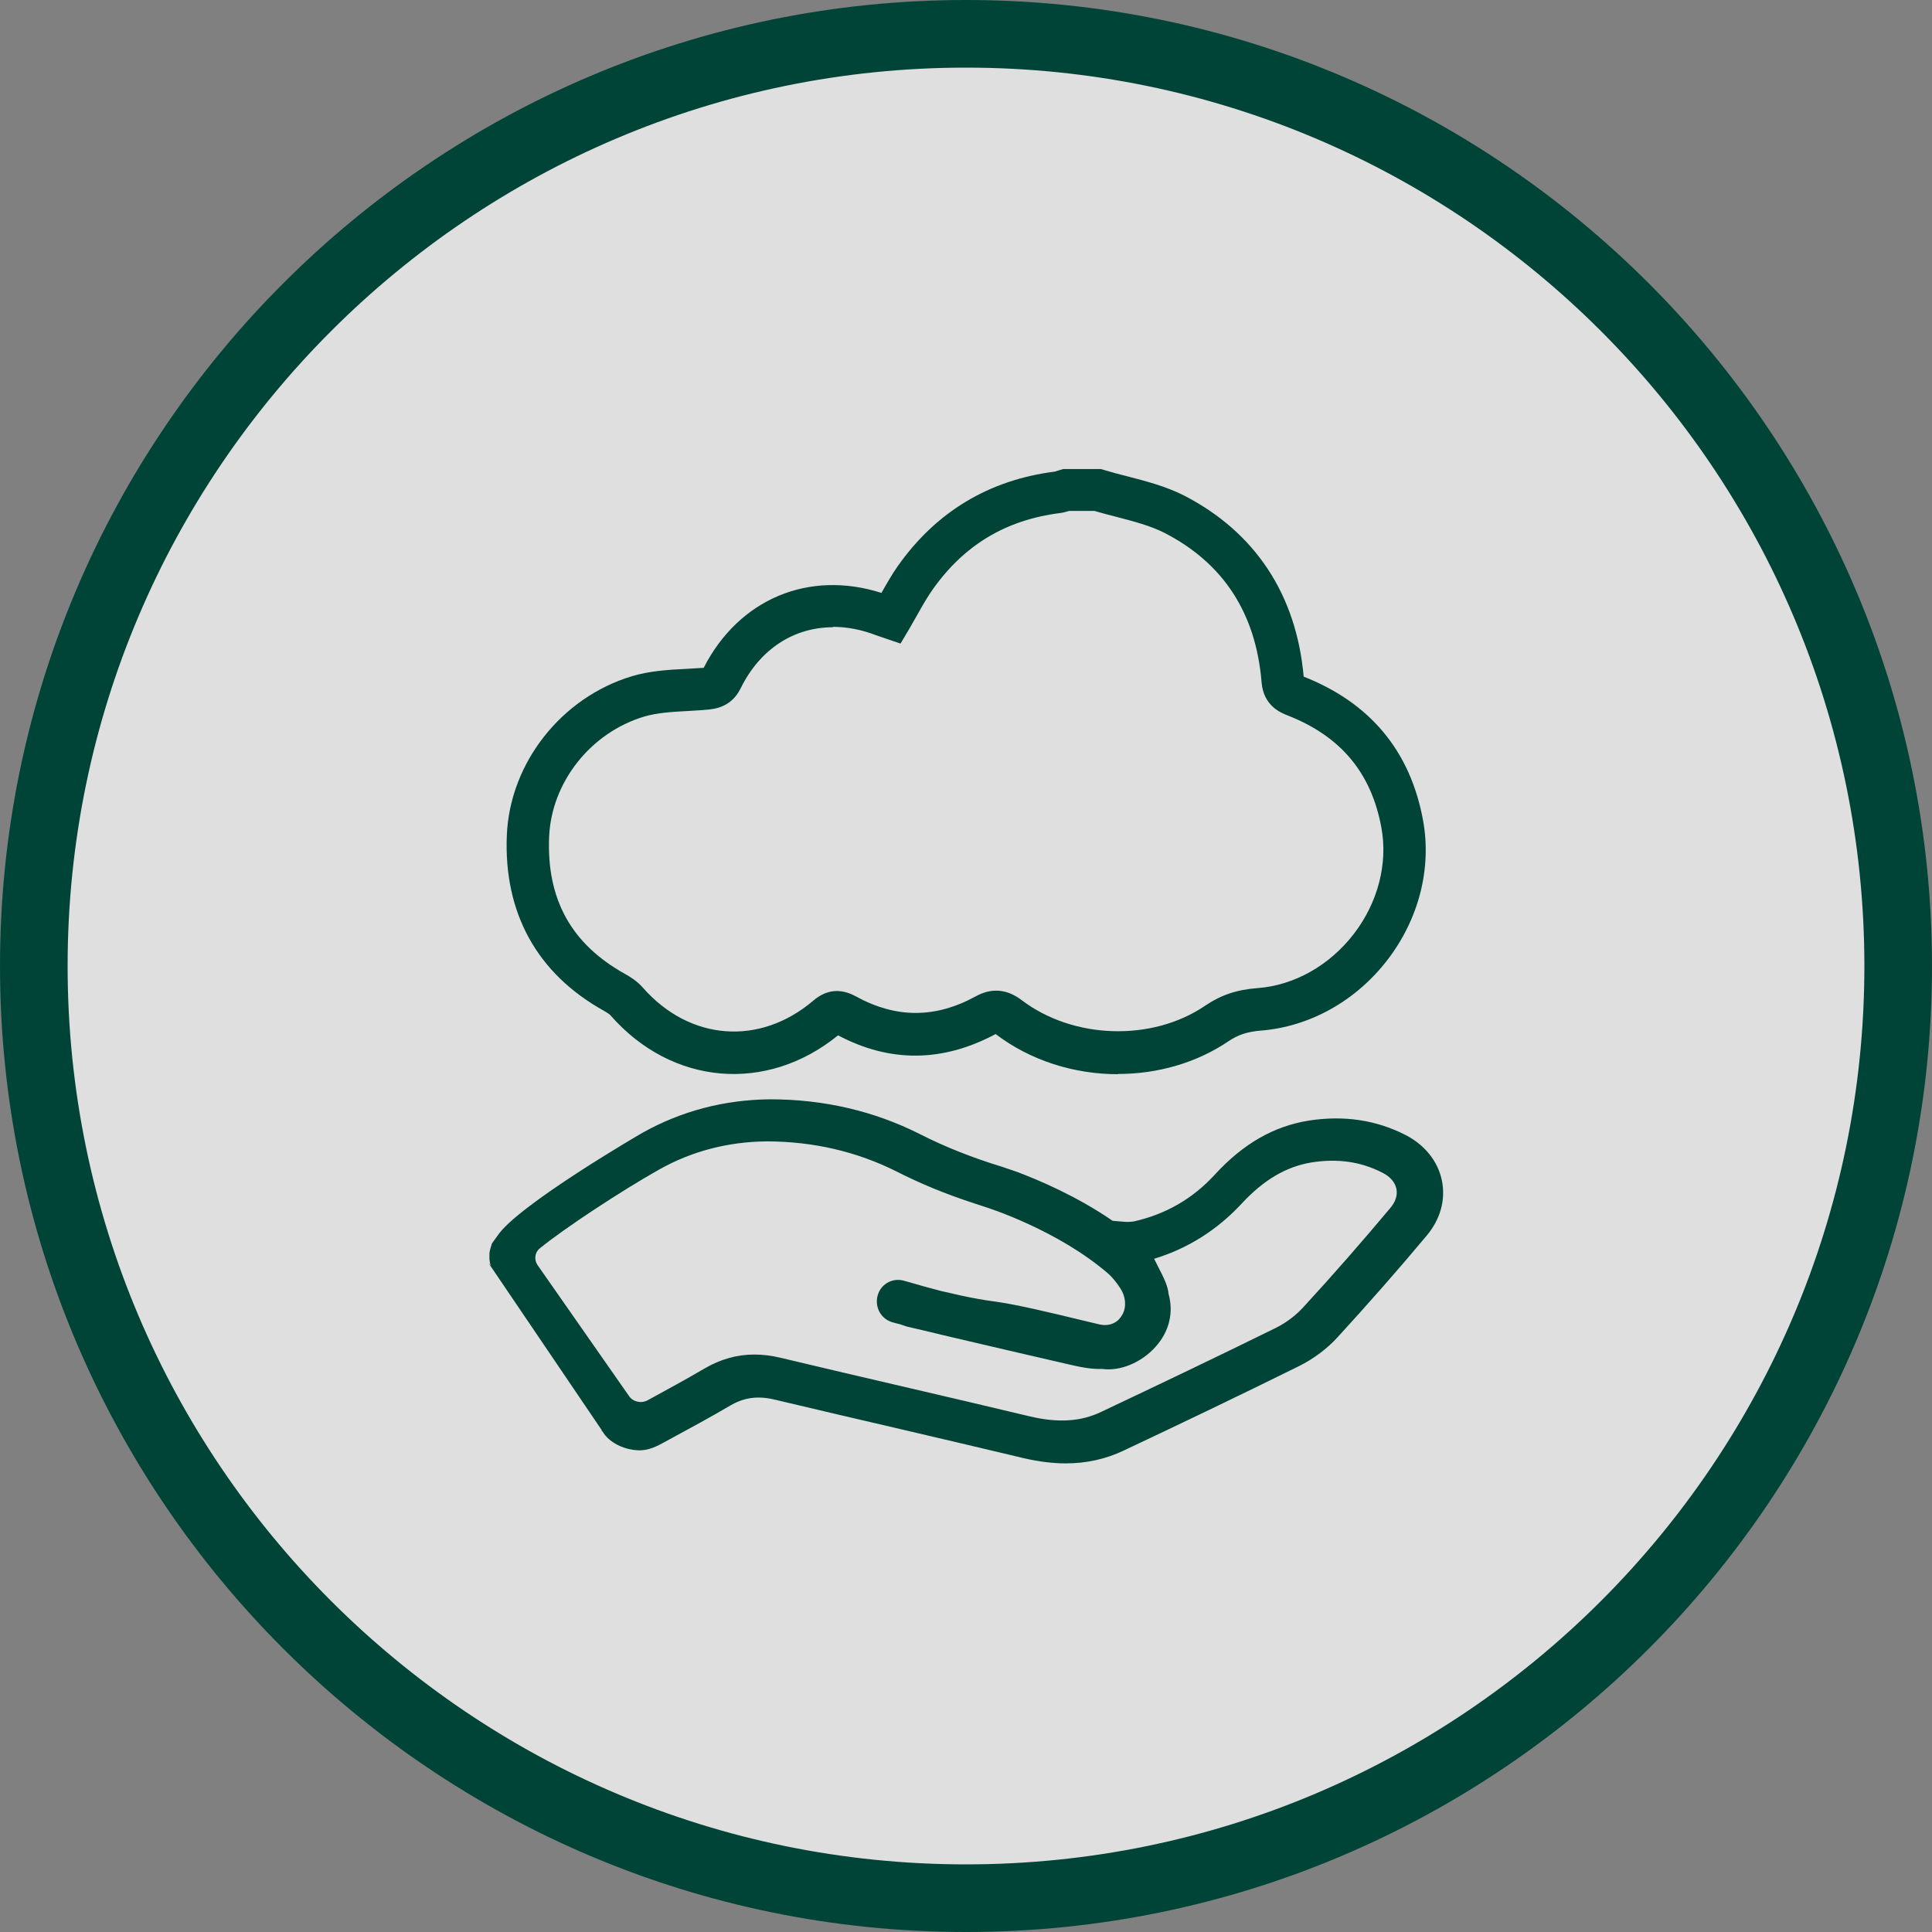 <?xml version="1.0" encoding="UTF-8"?>
<svg id="Layer_1" xmlns="http://www.w3.org/2000/svg" version="1.1" viewBox="0 0 90 90">
  <rect x="0" y="0" width="90" height="90" fill="#808080" stroke="none"/>
  <!-- Generator: Adobe Illustrator 29.6.0, SVG Export Plug-In . SVG Version: 2.1.1 Build 207)  -->
  <defs>
    <style>
      .st0 {
        fill: #004438;
      }

      .st1 {
        fill: #fff;
        opacity: .75;
      }
    </style>
  </defs>
  <g>
    <circle class="st1" cx="45" cy="45" r="44.5"/>
    <path class="st0" d="M45,90C20.19,90,0,69.81,0,45S20.19,0,45,0s45,20.19,45,45-20.19,45-45,45ZM45,3.15C21.93,3.15,3.15,21.93,3.15,45s18.77,41.85,41.85,41.85,41.85-18.77,41.85-41.85S68.07,3.15,45,3.15Z"/>
  </g>
  <g>
    <path class="st0" d="M52.07,50.04c-2.03,0-4.06-.63-5.69-1.87-2.47,1.32-4.92,1.34-7.34.06-3.33,2.71-7.74,2.33-10.59-.92-.03-.04-.12-.11-.31-.22-3.12-1.73-4.68-4.56-4.53-8.18.14-3.37,2.54-6.42,5.83-7.41.84-.25,1.69-.3,2.51-.34.27-.02.54-.03.81-.05,0,0,.01,0,.02,0,1.64-3.21,4.9-4.57,8.28-3.49.24-.42.48-.85.77-1.26,1.78-2.52,4.24-4,7.3-4.39.03,0,.06-.02.1-.03l.3-.09h1.75l.14.04c.36.11.73.21,1.1.3.88.23,1.78.46,2.63.89,3.31,1.7,5.24,4.61,5.58,8.44,3.1,1.22,4.97,3.47,5.56,6.69.41,2.23-.19,4.6-1.66,6.51-1.47,1.91-3.62,3.11-5.9,3.29-.62.05-1.04.19-1.48.48-1.51,1.03-3.34,1.54-5.17,1.54ZM38.8,29.22c-1.81,0-3.4,1.01-4.3,2.85-.44.89-1.23.96-1.57.99-.29.03-.58.04-.87.06-.74.04-1.44.08-2.05.26-2.5.75-4.32,3.06-4.43,5.6-.12,2.91,1.03,4.99,3.52,6.38.23.13.57.33.84.64,2.18,2.49,5.45,2.74,7.95.61.61-.52,1.27-.58,1.97-.2,1.89,1.04,3.72,1.03,5.6,0,.73-.4,1.44-.34,2.12.17,2.41,1.84,6.09,1.95,8.56.27.72-.49,1.47-.75,2.44-.82,1.72-.13,3.36-1.06,4.49-2.53,1.12-1.46,1.59-3.27,1.28-4.95-.47-2.55-1.89-4.25-4.36-5.22-.31-.12-1.13-.44-1.22-1.54-.26-3.22-1.78-5.56-4.53-6.97-.65-.33-1.42-.53-2.22-.74-.35-.09-.7-.18-1.04-.28h-1.17c-.14.04-.28.08-.43.1-2.53.32-4.47,1.49-5.94,3.57-.25.36-.48.76-.72,1.19-.12.21-.24.42-.36.63l-.41.69-.85-.29c-.1-.03-.2-.07-.29-.1-.68-.26-1.36-.39-2.01-.39Z"/>
    <path class="st0" d="M22.77,58.84,22.84,58.96l5.21,7.69c.02.13-.08-.15,0,0,.16.3.45.54.82.71.27.12.57.19.84.2.5.03.93-.21,1.24-.38l.35-.19c.89-.48,1.81-.98,2.71-1.51.65-.38,1.29-.47,2.08-.28,1.95.46,3.89.92,5.84,1.37,1.92.45,3.85.9,5.77,1.36.69.16,1.34.24,1.95.24.96,0,1.85-.2,2.68-.59,2.61-1.23,5.39-2.56,8.18-3.94.67-.33,1.33-.82,1.83-1.38,1.41-1.54,2.8-3.12,4.12-4.7.64-.76.89-1.67.71-2.56-.18-.89-.79-1.66-1.68-2.12-1.38-.71-2.89-.93-4.51-.68-1.64.26-3.07,1.08-4.39,2.52-1.04,1.13-2.28,1.84-3.77,2.18-.07.01-.28.03-.39.02l-.6-.05c-1.7-1.17-3.48-1.91-4.43-2.27l-.7-.24c-1.41-.43-2.67-.93-3.85-1.53-2.12-1.07-4.47-1.62-6.97-1.62-2.15.02-4.15.55-5.95,1.56-.06.03-5.82,3.38-6.75,4.79l-.26.36c-.05.15-.1.3-.12.46,0,.01,0,.02,0,.04,0,0,0,0,0,.02,0,.04,0,.09,0,.13,0,0-.01.22.07.39ZM53.76,58.64c1.58-.48,2.95-1.35,4.09-2.58,1.01-1.09,2.07-1.72,3.25-1.91,1.21-.19,2.29-.04,3.3.48.36.18.59.45.65.75.06.29-.04.61-.29.9-1.3,1.55-2.66,3.11-4.06,4.63-.35.38-.79.71-1.25.94-2.78,1.37-5.55,2.69-8.15,3.92-.96.46-2.02.52-3.33.21-1.92-.46-3.85-.91-5.78-1.36-1.95-.45-3.89-.91-5.83-1.37-.42-.1-.82-.15-1.22-.15-.82,0-1.58.22-2.32.65-.87.51-1.77,1-2.65,1.48h0c-.3.16-.68.08-.87-.2l-4.26-6.1c-.17-.25-.13-.59.11-.78,1.14-.93,3.8-2.68,5.56-3.67,1.51-.85,3.19-1.29,4.99-1.31,2.19,0,4.23.48,6.08,1.41,1.08.55,2.22,1.02,3.46,1.43l.7.23s3.35,1.05,5.73,3.13c.15.14.35.38.53.66.23.36.29.83.09,1.2-.1.18-.22.31-.38.39-.22.12-.48.13-.72.07-.26-.06-.54-.13-.84-.2-1.37-.33-2.93-.71-4.01-.86-.54-.07-1.07-.17-1.58-.28-.13-.03-.26-.06-.39-.09l-.53-.12c-.54-.14-1.05-.28-1.52-.42-.06-.02-.12-.03-.18-.05-.51-.16-1.05.1-1.23.6h0c-.2.55.09,1.15.64,1.32.16.05.27.07.38.1.15.05.3.11.46.14l.98.23c.31.08.63.15.96.23,1.76.41,3.53.83,5.29,1.23l.13.03c.48.11,1.02.24,1.59.22.83.12,1.83-.29,2.49-1.03.63-.7.85-1.58.61-2.45-.04-.42-.25-.81-.48-1.26l-.19-.38Z"/>
  </g>
</svg>